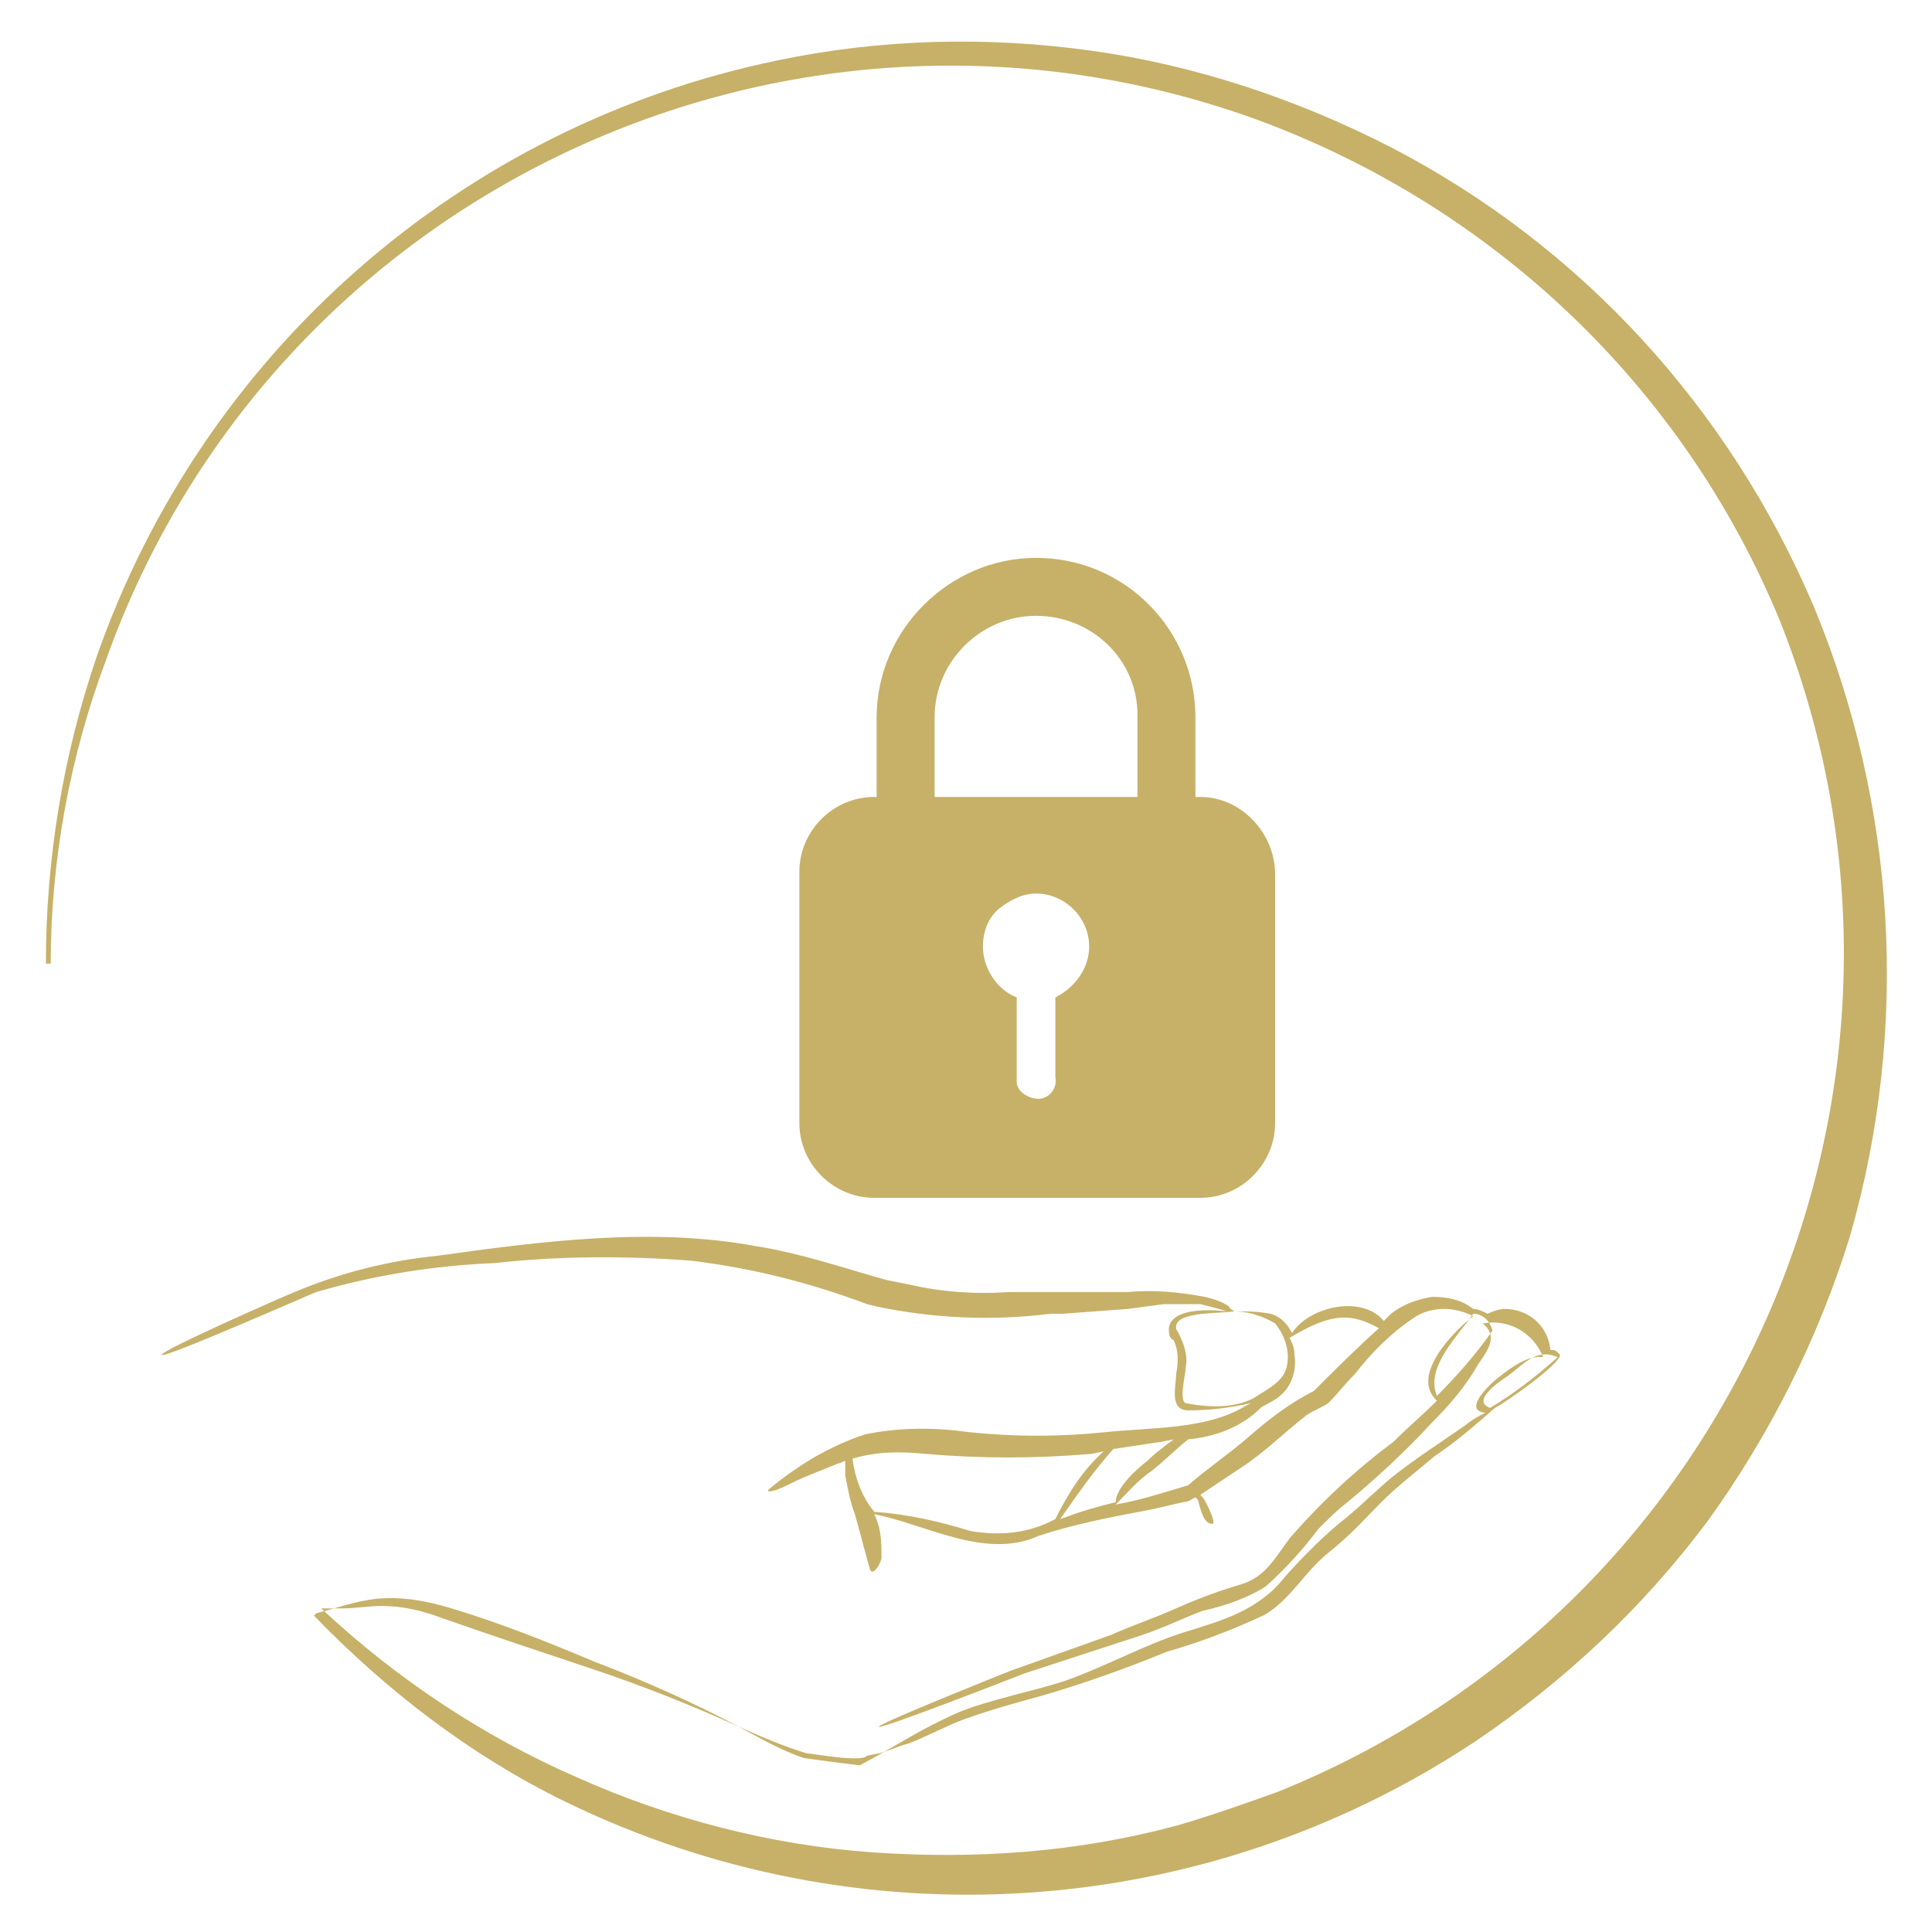 <?xml version="1.0" encoding="utf-8"?>
<!-- Generator: Adobe Illustrator 24.2.3, SVG Export Plug-In . SVG Version: 6.00 Build 0)  -->
<svg version="1.1" id="Layer_1" xmlns="http://www.w3.org/2000/svg" xmlns:xlink="http://www.w3.org/1999/xlink" x="0px" y="0px"
	 viewBox="0 0 80 80" style="enable-background:new 0 0 80 80;" xml:space="preserve">
<style type="text/css">
	.st0{fill:#C7B168;}
</style>
<path class="st0" d="M75.1,25.1c-3.5-8.2-9.6-14.9-17.5-19c-3.9-2-8.1-3.4-12.4-4c-4.3-0.6-8.7-0.5-13,0.4C19.1,5.2,8.4,14.6,4,27.2
	c-1.4,4.1-2.1,8.4-2.1,12.7h0.2c0-4.3,0.8-8.6,2.3-12.6C11.3,8,32.6-2,51.9,4.9C61.8,8.5,69.7,16,73.7,25.7
	c7.6,19.1-1.7,40.8-20.8,48.5c-1.4,0.5-2.8,1-4.2,1.4c-4.1,1.1-8.3,1.4-12.6,1.1c-4.2-0.3-8.4-1.4-12.2-3.1c-3.9-1.7-7.5-4.1-10.6-7
	c0.3,0,0.7,0,0.9,0c0.5,0,1.1-0.1,1.6-0.1c0.9,0,1.7,0.2,2.5,0.5c2,0.7,4.1,1.4,6.2,2.1c2.1,0.7,4.1,1.5,6.1,2.4
	c0.9,0.4,1.8,0.8,2.8,1.1c0.2,0,2.3,0.4,2.5,0.1l0.5-0.1c0.4-0.1,0.8-0.3,1.2-0.4c0.8-0.3,1.5-0.7,2.3-1c1.1-0.4,2.2-0.7,3.3-1
	c1.7-0.5,3.4-1.1,5.1-1.8c1.4-0.4,2.7-0.9,4-1.5c1.1-0.6,1.7-1.8,2.7-2.6s1.5-1.4,2.2-2.1c0.7-0.7,1.5-1.3,2.2-1.9
	c0.9-0.6,1.7-1.3,2.5-2c0.4-0.2,2.7-1.8,2.7-2.2l0,0c-0.2-0.2-0.2-0.2-0.4-0.2c-0.1-1-0.9-1.7-1.9-1.7c-0.2,0-0.5,0.1-0.7,0.2
	c-0.2-0.1-0.4-0.2-0.6-0.2c-0.5-0.4-1.1-0.5-1.7-0.5c-0.6,0.1-1.2,0.3-1.7,0.7l-0.3,0.3c-0.9-1.1-3.1-0.6-3.8,0.5
	c-0.2-0.4-0.5-0.7-0.9-0.8c-0.5-0.1-1-0.1-1.5-0.1c-0.1-0.1-0.2-0.1-0.2-0.2c-0.3-0.2-0.6-0.3-1-0.4c-1.1-0.2-2.1-0.3-3.2-0.2
	c-1,0-2,0-3,0h-1.9c-1.4,0.1-2.8,0-4.1-0.3L36.7,53c-1.8-0.5-3.5-1.1-5.4-1.4c-4.3-0.8-8.9-0.2-13.2,0.4c-2,0.2-4,0.7-5.9,1.5
	c-0.5,0.2-5.5,2.4-5.5,2.6s5.9-2.4,6.4-2.6c2.4-0.7,4.9-1.1,7.4-1.2c2.7-0.3,5.4-0.3,8.1-0.1c2.5,0.3,4.9,0.9,7.3,1.8l0.4,0.1
	c2.4,0.5,4.8,0.6,7.2,0.3h0.5l2.7-0.2l1.5-0.2c0.5,0,1,0,1.5,0c0.4,0.1,0.8,0.2,1.1,0.3c-0.9-0.1-2.3-0.1-2.4,0.7
	c0,0.2,0,0.4,0.2,0.5c0.2,0.4,0.2,0.9,0.1,1.4c0,0.5-0.3,1.5,0.5,1.5c0.9,0,1.7-0.1,2.6-0.3l-0.2,0.1c-1.6,1-3.9,0.9-5.8,1.1
	c-1.9,0.2-3.8,0.2-5.7,0c-1.4-0.2-2.9-0.2-4.3,0.1c-1.5,0.5-2.8,1.3-4,2.3c0,0.2,0.8-0.2,1-0.3c0.6-0.3,1.2-0.5,1.9-0.8
	c0.1,0,0.2-0.1,0.3-0.1c0,0.2,0,0.4,0,0.6c0.1,0.5,0.2,1.1,0.4,1.6c0.2,0.7,0.4,1.5,0.6,2.2c0.1,0.5,0.5-0.2,0.5-0.4
	c0-0.6,0-1.2-0.3-1.8c2.1,0.4,4.6,1.9,6.8,0.9c1.5-0.5,3.1-0.8,4.7-1.1l1.3-0.3c0.2,0,0.3-0.1,0.5-0.2l0.1,0.1c0.1,0.3,0.2,1,0.6,1
	c0.2,0-0.3-1-0.4-1.1l-0.1-0.1c0.6-0.4,1.2-0.8,1.8-1.2c0.9-0.6,1.7-1.4,2.6-2.1c0.3-0.2,0.6-0.3,0.9-0.5c0.4-0.4,0.7-0.8,1.1-1.2
	c0.7-0.9,1.5-1.7,2.4-2.3c0.4-0.3,0.9-0.4,1.3-0.4c0.4,0,0.8,0.1,1.2,0.3c-0.9,0.7-2.6,2.5-1.5,3.5c-0.6,0.6-1.2,1.1-1.8,1.7
	c-1.6,1.2-3,2.5-4.3,4c-0.6,0.8-1,1.6-2,1.9s-1.8,0.6-2.7,1s-1.8,0.7-2.7,1.1c-1.4,0.5-2.8,1-4.2,1.5c-0.5,0.2-5.5,2.2-5.4,2.3
	s5.5-2,6-2.2l4.9-1.6c0.9-0.3,1.7-0.7,2.5-1c0.9-0.2,1.8-0.5,2.6-1c0.8-0.7,1.6-1.6,2.2-2.4c0.4-0.4,0.8-0.8,1.2-1.1
	c1.2-1,2.4-2.1,3.5-3.3c0.7-0.7,1.4-1.5,1.9-2.4c0.5-0.7,0.8-1.2,0.2-1.7c1.1-0.2,2.1,0.4,2.5,1.4c-0.6-0.1-1.3,0.4-1.8,0.8
	c-0.3,0.2-1.6,1.4-0.6,1.5c-0.4,0.2-0.7,0.4-0.8,0.5c-1,0.7-2.1,1.4-3.1,2.2c-0.6,0.5-1.2,1.1-1.8,1.6c-0.9,0.7-1.8,1.6-2.6,2.5
	c-1.1,1.4-2.6,1.8-4.2,2.3s-3.2,1.4-4.9,2c-1.2,0.4-3.2,0.8-4.4,1.3c-1.6,0.7-2.6,1.4-4.1,2.2c-0.8-0.1-1.6-0.2-2.3-0.3
	c-0.9-0.3-1.8-0.8-2.7-1.3c-1.9-1-3.9-1.9-6-2.7c-1.9-0.8-3.9-1.6-5.9-2.2c-1-0.3-2-0.5-3.1-0.4c-0.9,0.1-1.7,0.4-2.5,0.6l0,0h-0.1
	c0,0,0,0,0.1,0l-0.1,0.1c3,3.1,6.5,5.8,10.4,7.7c12.1,5.9,26.4,5,37.7-2.5c3.7-2.5,6.9-5.5,9.6-9.1c2.6-3.6,4.6-7.6,5.9-11.8
	C79.1,42.5,78.5,33.3,75.1,25.1 M49.1,58.1c-0.3-0.1,0-1.2,0-1.5c0.1-0.5-0.1-1-0.3-1.4c-0.1-0.2-0.1-0.1-0.1-0.3
	c0.1-0.6,1.8-0.5,2.4-0.6c0.6,0,1.2,0.2,1.7,0.5c0.4,0.5,0.6,1.1,0.5,1.7c-0.1,0.7-0.8,1-1.4,1.4C51.1,58.3,50.1,58.3,49.1,58.1
	 M40.2,63.4c-1.3-0.4-2.6-0.7-4-0.8c-0.5-0.6-0.8-1.4-0.9-2.2c1-0.3,2-0.3,3-0.2c2.3,0.2,4.6,0.2,6.9,0l0.5-0.1
	c-0.9,0.8-1.5,1.8-2,2.8C42.6,63.5,41.4,63.6,40.2,63.4 M44.2,62.8l-0.3,0.1c0.7-1,1.4-2,2.2-2.9l2-0.3l0.5-0.1
	c-0.4,0.3-0.8,0.6-1.1,0.9c-0.4,0.3-1.3,1.1-1.3,1.7C45.4,62.4,44.7,62.6,44.2,62.8 M54.4,57.6c-1,0.5-1.9,1.2-2.7,1.9
	c-0.8,0.7-1.7,1.3-2.5,2c-1,0.3-1.9,0.6-3,0.8c0.5-0.5,0.9-1,1.5-1.4c0.5-0.4,1-0.9,1.5-1.3c1.1-0.1,2.2-0.5,3-1.3
	c0.1-0.1,0.6-0.3,0.8-0.5c0.5-0.4,0.7-1.1,0.6-1.7c0-0.3-0.1-0.5-0.2-0.7c1.8-1.1,2.6-1,3.7-0.4C56.2,55.8,55.3,56.7,54.4,57.6
	 M61.8,55.1c-0.7,1-1.5,1.9-2.3,2.7c-0.5-1.2,0.9-2.5,1.5-3.4C61.4,54.4,61.7,54.7,61.8,55.1 M62.4,57c0.7-0.5,1.2-1.2,2.1-0.8
	c-0.9,0.8-1.8,1.5-2.8,2.1C60.9,58,62.1,57.2,62.4,57"/>
<path class="st0" d="M42.9,23.1c-3.6,0-6.6,3-6.6,6.6V33h-0.1c-1.7,0-3.1,1.4-3.1,3.1c0,0,0,0,0,0v10.4c0,1.7,1.4,3.1,3.1,3.1
	c0,0,0,0,0,0h13.5c1.7,0,3.1-1.4,3.1-3.1c0,0,0,0,0,0V36.2c0-1.7-1.4-3.2-3.1-3.2c0,0,0,0-0.1,0h-0.1v-3.3
	C49.5,26.1,46.6,23.1,42.9,23.1 M42.9,25.5c2.3,0,4.2,1.8,4.2,4.1c0,0,0,0,0,0.1V33h-8.4v-3.3C38.7,27.4,40.6,25.5,42.9,25.5
	C42.9,25.5,42.9,25.5,42.9,25.5 M42.9,37c1.2,0,2.2,1,2.2,2.2c0,0.9-0.6,1.7-1.4,2.1v3.3c0.1,0.5-0.3,0.9-0.7,0.9s-0.9-0.3-0.9-0.7
	c0-0.1,0-0.1,0-0.2v-3.3c-0.8-0.3-1.4-1.2-1.4-2.1c0-0.6,0.2-1.2,0.7-1.6C41.8,37.3,42.3,37,42.9,37"/>
</svg>
